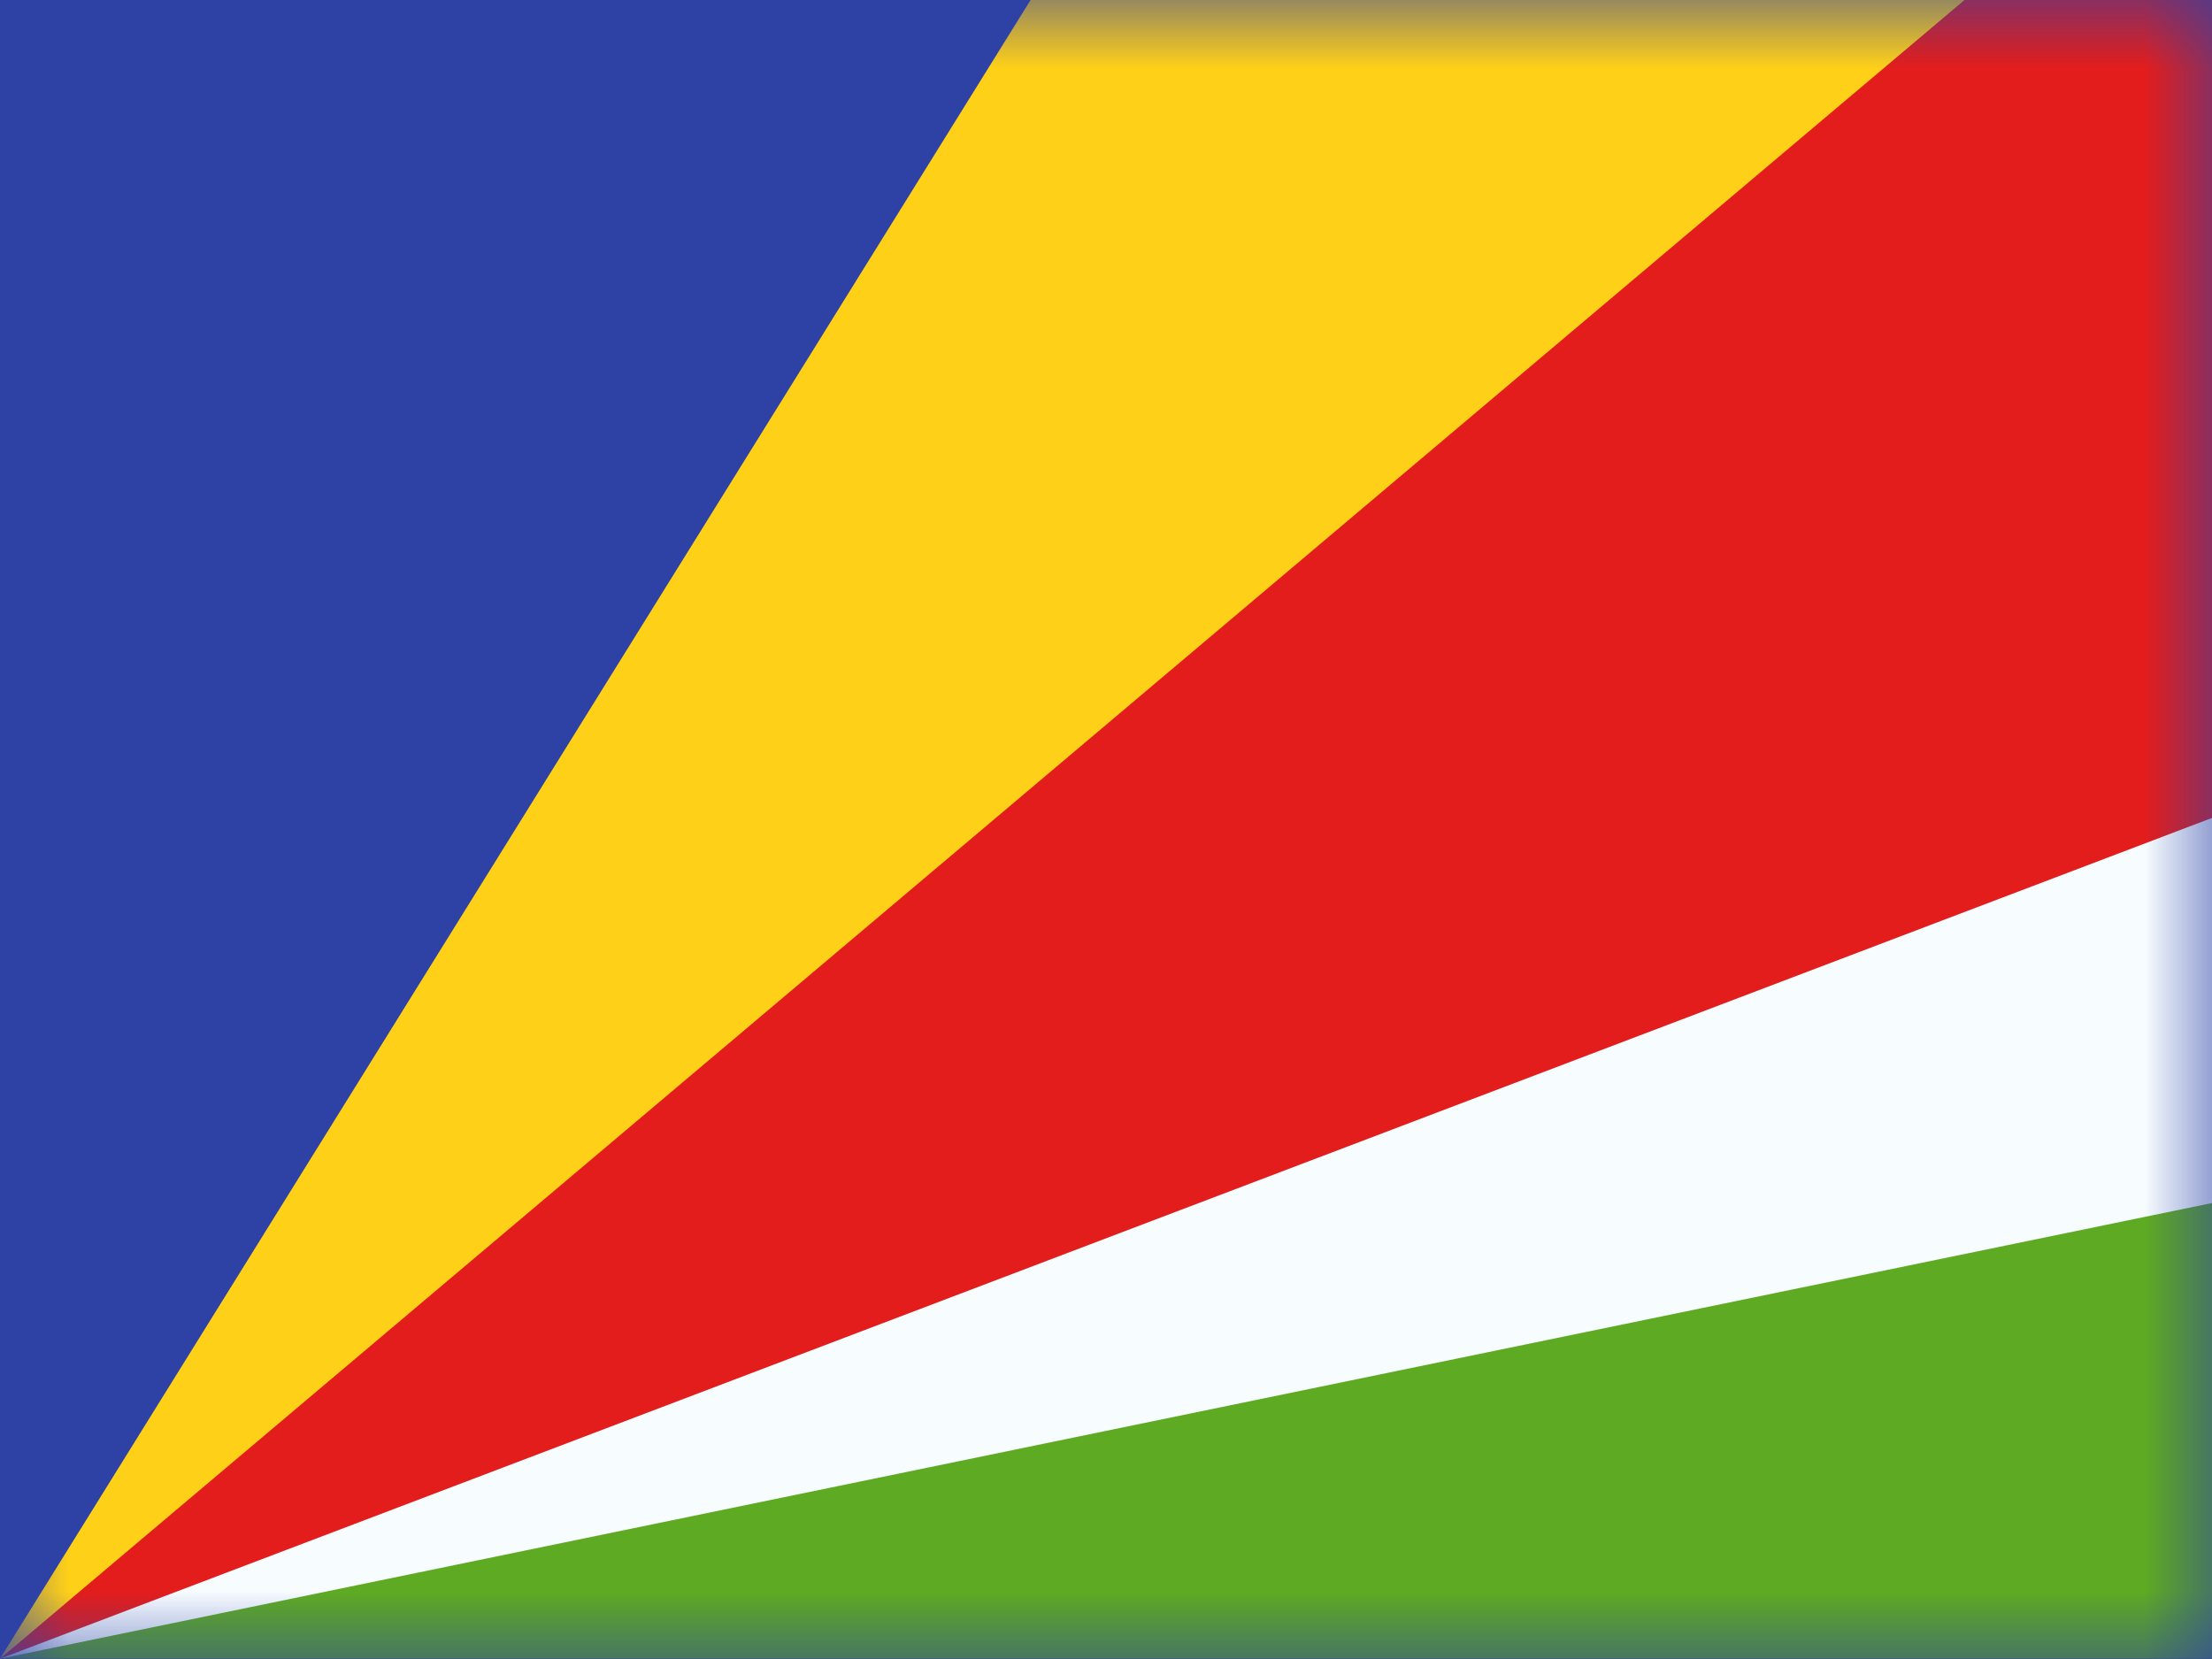<svg width="16" height="12" viewBox="0 0 16 12" fill="none" xmlns="http://www.w3.org/2000/svg">
<rect x="0" y="0" width="16" height="12" fill="#333333" stroke="none"/>
<g clip-path="url(#clip0_270_55104)">
<rect width="16" height="12" fill="white"/>
<path fill-rule="evenodd" clip-rule="evenodd" d="M0 0V12H16V0H0Z" fill="#2E42A5"/>
<mask id="mask0_270_55104" style="mask-type:luminance" maskUnits="userSpaceOnUse" x="0" y="0" width="16" height="12">
<path fill-rule="evenodd" clip-rule="evenodd" d="M0 0V12H16V0H0Z" fill="white"/>
</mask>
<g mask="url(#mask0_270_55104)">
<path fill-rule="evenodd" clip-rule="evenodd" d="M0 11.998L8.076 -1H16.151L0 11.998Z" fill="#FFD018"/>
<path d="M0 11.998L17.232 5.499V-2.552L0 11.998Z" fill="#E31D1C"/>
<path d="M0 11.998L17.232 9.499V5.448L0 11.998Z" fill="#F7FCFF"/>
<path fill-rule="evenodd" clip-rule="evenodd" d="M0 11.998H17.232V8.448L0 11.998Z" fill="#5EAA22"/>
</g>
</g>
<defs>
<clipPath id="clip0_270_55104">
<rect width="16" height="12" fill="white"/>
</clipPath>
</defs>
</svg>
